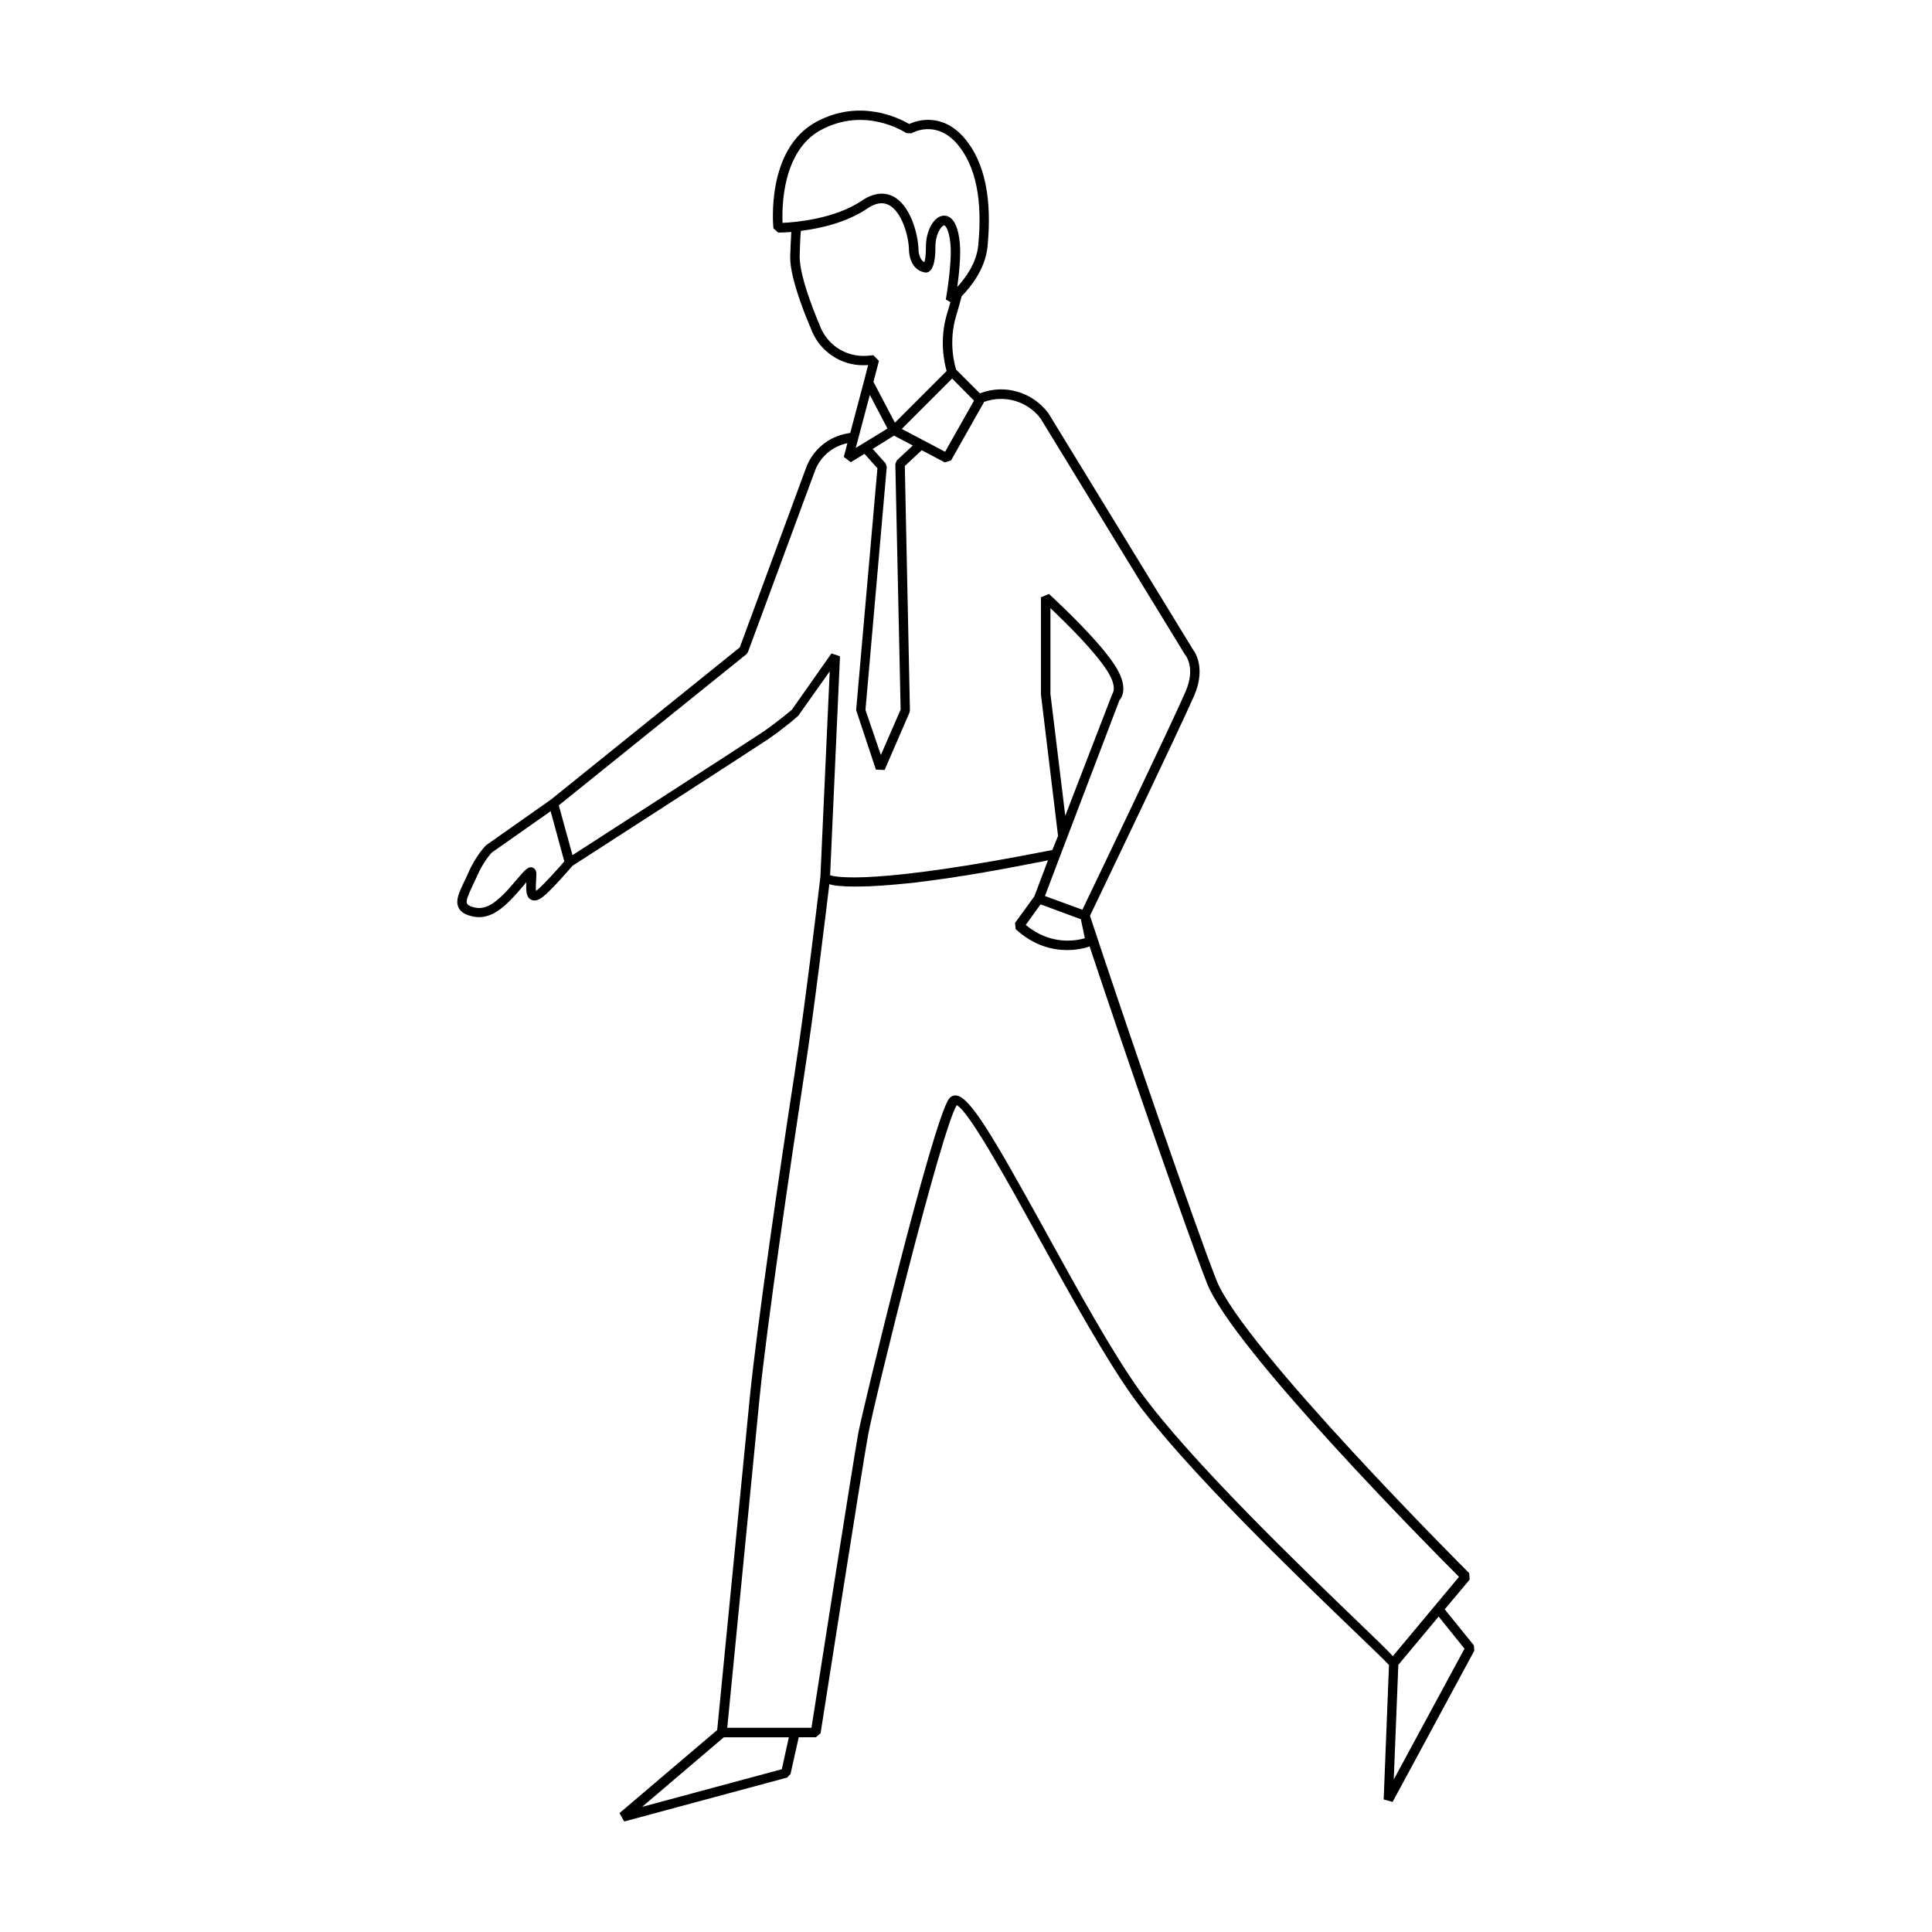<?xml version="1.0" encoding="UTF-8"?>
<!-- Uploaded to: SVG Find, www.svgrepo.com, Generator: SVG Find Mixer Tools -->
<svg fill="#000000" width="800px" height="800px" version="1.1" viewBox="144 144 512 512" xmlns="http://www.w3.org/2000/svg">
 <path d="m534.57 580.01-7.707-9.523 6.602-7.859-0.102-1.715c-0.605-0.605-60.004-59.902-67.008-77.688-5.543-14.055-23.93-67.461-33.504-96.531 2.519-5.238 23.98-49.977 27.66-58.441 3.023-7.055 0.25-11.336-0.25-11.941l-38.441-62.824c-4.231-5.594-11.488-7.758-18.035-5.289l-0.102 0.051-6.297-6.297c-0.352-1.109-2.117-7.203 0-14.258 0.555-1.812 1.008-3.527 1.461-5.188 2.469-2.519 6.246-7.254 6.852-13.098 1.258-12.797-0.754-22.418-5.996-28.668-5.894-7.004-12.594-4.887-14.762-3.879-2.672-1.562-13.148-6.852-24.738-0.504-13.199 7.254-11.336 27.305-11.234 28.164l1.258 1.109c0.152 0 1.461 0 3.477-0.152-0.152 2.469-0.25 4.785-0.301 6.602-0.102 6.195 5.238 18.438 5.441 18.844 1.914 5.492 6.953 9.371 12.746 9.824 0.805 0.051 1.613 0.051 2.469 0l-1.059 4.133-3.68 13.855-0.855 0.152c-4.887 0.855-9.02 4.281-10.781 8.918l-17.633 47.762-50.078 40.355-17.18 12.09c-0.102 0.102-2.719 2.719-4.785 7.508-0.352 0.855-0.754 1.664-1.109 2.367-1.16 2.469-2.215 4.637-1.461 6.449 0.402 1.008 1.309 1.762 2.672 2.215 1.008 0.352 1.965 0.504 2.82 0.504 3.324 0 6.047-2.168 8.465-4.637 1.059-1.059 2.168-2.367 3.176-3.527 0.301-0.352 0.605-0.707 0.906-1.109-0.102 2.266-0.051 3.981 1.258 4.637 1.359 0.707 2.82-0.504 3.273-0.855 2.316-1.863 7.004-7.305 7.707-8.113 2.871-1.863 48.113-31.035 51.844-33.555 3.828-2.621 7.656-5.844 8.012-6.246l8.312-11.738-2.469 54.41c-0.051 0.453-3.879 33.199-6.953 52.949-3.527 22.723-9.824 65.797-11.738 84.891-1.863 19.195-8.062 82.324-8.664 88.316l-25.895 22.016 1.254 2.219 43.176-11.637 0.906-0.957 2.168-9.723h4.535l1.258-1.059c0.102-0.707 11.035-70.582 12.594-79.047 1.664-9.117 19.348-80.559 23.477-87.41 3.125 1.41 13.402 20 21.664 35.016 8.312 15.062 17.734 32.094 25.09 42.371 13.301 18.438 43.125 47.105 59.148 62.523 4.281 4.082 7.356 7.055 8.664 8.465l-1.41 35.621 2.367 0.656 21.664-40.102zm-132.45-329.84-7.656 13.551-11.488-6.047 13.352-13.352zm-19.445 81.871-5.238 12.043-4.082-11.941 5.644-64.387-0.301-0.957-3.426-3.828 5.644-3.527 4.988 2.621-4.231 3.93-0.402 0.957zm-31.285-128.98c-0.203-4.231-0.051-18.992 10.027-24.535 11.789-6.449 22.32 0.453 22.773 0.754l1.359 0.051c0.25-0.152 6.551-3.777 12.242 2.973 4.785 5.691 6.648 14.711 5.441 26.801-0.453 4.586-3.324 8.516-5.543 10.934 0.453-3.375 1.008-8.363 0.656-11.738-0.605-6.144-2.769-7.152-4.133-7.152h-0.152c-2.57 0.152-4.734 3.981-4.684 8.414 0 2.266-0.25 3.426-0.402 3.93-1.512-0.754-1.562-3.223-1.562-3.223-0.102-4.535-2.266-11.941-6.699-14.207-1.715-0.906-4.586-1.41-8.312 1.109-7.109 4.832-17.539 5.742-21.012 5.891zm20.402 35.219c-4.836-0.402-8.969-3.578-10.629-8.262-0.051-0.102-5.34-12.242-5.238-18.086 0.051-1.914 0.102-4.231 0.301-6.75 4.988-0.605 12.09-2.168 17.582-5.894 2.215-1.512 4.082-1.812 5.742-0.957 3.375 1.715 5.289 8.113 5.34 12.043 0.051 1.965 1.008 5.391 4.332 5.844h0.352c1.059-0.152 2.316-1.461 2.316-6.602-0.051-3.578 1.613-5.844 2.316-5.894 0.25 0 1.258 0.855 1.664 4.887 0.504 5.039-1.211 14.66-1.211 14.762l1.211 0.707c-0.25 0.957-0.555 1.914-0.855 2.922-2.168 7.055-0.754 13.199-0.152 15.316l-13.703 13.703-5.691-10.832 1.461-5.543-1.512-1.512c-1.207 0.148-2.465 0.246-3.625 0.148zm2.719 10.375 4.684 8.918-8.414 5.141zm-88.016 131.09c-0.203 0.152-0.352 0.25-0.453 0.352-0.102-0.754 0-2.266 0.051-3.223l0.051-1.211c0.051-1.16-0.656-1.562-0.906-1.715-1.211-0.504-2.215 0.656-4.535 3.426-0.957 1.109-2.016 2.367-3.023 3.375-3.074 3.074-5.492 4.637-8.715 3.527-0.656-0.25-1.059-0.504-1.211-0.855-0.352-0.805 0.504-2.57 1.359-4.434 0.352-0.805 0.754-1.613 1.16-2.469 1.762-4.231 4.082-6.602 4.082-6.602l15.566-10.934 3.629 13.301c-1.309 1.516-5.188 5.898-7.055 7.461zm67.359-47.66c-0.051 0.051-3.879 3.273-7.609 5.844-3.375 2.266-42.473 27.508-50.531 32.695l-3.629-13.199 49.727-40.055 0.402-0.555 17.785-48.113c1.41-3.727 4.684-6.449 8.566-7.254l-0.957 3.629 1.863 1.41 3.629-2.215 3.426 3.828-5.644 64.086 5.238 15.77 2.316 0.102 6.602-15.266 0.102-0.504-1.355-64.793 4.484-4.18 6.098 3.223 1.664-0.504 8.715-15.418v-0.102c5.492-1.965 11.539-0.203 15.012 4.383l38.391 62.773 0.102 0.102c0.102 0.152 2.57 3.426-0.051 9.473-3.527 8.211-23.93 50.684-27.355 57.836l-3.879-1.41-6.047-2.215 3.629-9.574 16.121-42.32c0.754-0.855 2.418-3.727-1.309-9.371-4.082-6.246-13.504-15.215-17.383-18.793l-2.117 0.906v25.746l4.535 37.484-1.512 3.727c-47.156 9.32-57.234 7.203-58.895 6.699l2.621-58.039-2.266-0.754zm77.641 60.559c-2.469 0.707-9.117 1.914-15.668-3.527l3.93-5.441 0.855 0.301 9.824 3.629zm7.254-64.691-12.445 32.242-3.93-32.293v-22.723c4.434 4.18 11.539 11.234 14.863 16.324 3.125 4.688 1.512 6.398 1.512 6.449zm-87.562 284.91-37.031 9.977 21.664-18.438h17.23zm153.91-37.887c-15.973-15.367-45.695-43.934-58.895-62.172-7.305-10.125-16.676-27.105-24.938-42.117-14.156-25.695-20.305-36.172-23.93-36.375-0.707-0.051-1.41 0.25-1.863 0.906-4.383 6.144-22.871 82.371-24.031 88.621-1.41 7.91-11.035 69.223-12.395 78.039h-22.32c0.957-9.773 6.75-68.973 8.566-87.41 1.914-18.992 8.211-62.07 11.688-84.742 2.719-17.23 5.945-44.438 6.801-51.387 0.203 0.051 0.402 0.102 0.656 0.152 0.051 0 0.102 0 0.152 0.051 1.965 0.352 4.938 0.504 9.02 0.352h0.402c0.855-0.051 1.762-0.102 2.769-0.152 0.301 0 0.555-0.051 0.855-0.051 0.855-0.051 1.715-0.152 2.621-0.203 0.402-0.051 0.805-0.051 1.211-0.102 0.855-0.102 1.762-0.152 2.672-0.25 0.504-0.051 1.059-0.102 1.562-0.152 0.855-0.102 1.812-0.203 2.769-0.352 0.855-0.102 1.762-0.203 2.719-0.352 1.211-0.152 2.418-0.352 3.68-0.504 1.008-0.152 2.117-0.301 3.176-0.504 0.707-0.102 1.359-0.203 2.066-0.301 1.16-0.203 2.367-0.402 3.578-0.605 0.656-0.102 1.359-0.203 2.016-0.352 1.309-0.203 2.621-0.453 3.981-0.707 0.707-0.102 1.41-0.25 2.117-0.402 1.41-0.25 2.769-0.504 4.231-0.805 0.754-0.152 1.562-0.301 2.367-0.453 1.109-0.203 2.168-0.402 3.324-0.656l-3.629 9.574-5.09 7.004 0.152 1.664c4.836 4.434 9.824 5.543 13.602 5.543 2.871 0 5.039-0.605 5.996-0.957 9.977 30.027 26.047 76.379 31.137 89.324 6.852 17.332 59.246 70.23 66.754 77.738l-17.531 21.008c-1.469-1.617-4.344-4.387-8.02-7.914zm8.262 40.605 1.211-30.379 10.68-12.797 6.852 8.516z"/>
</svg>